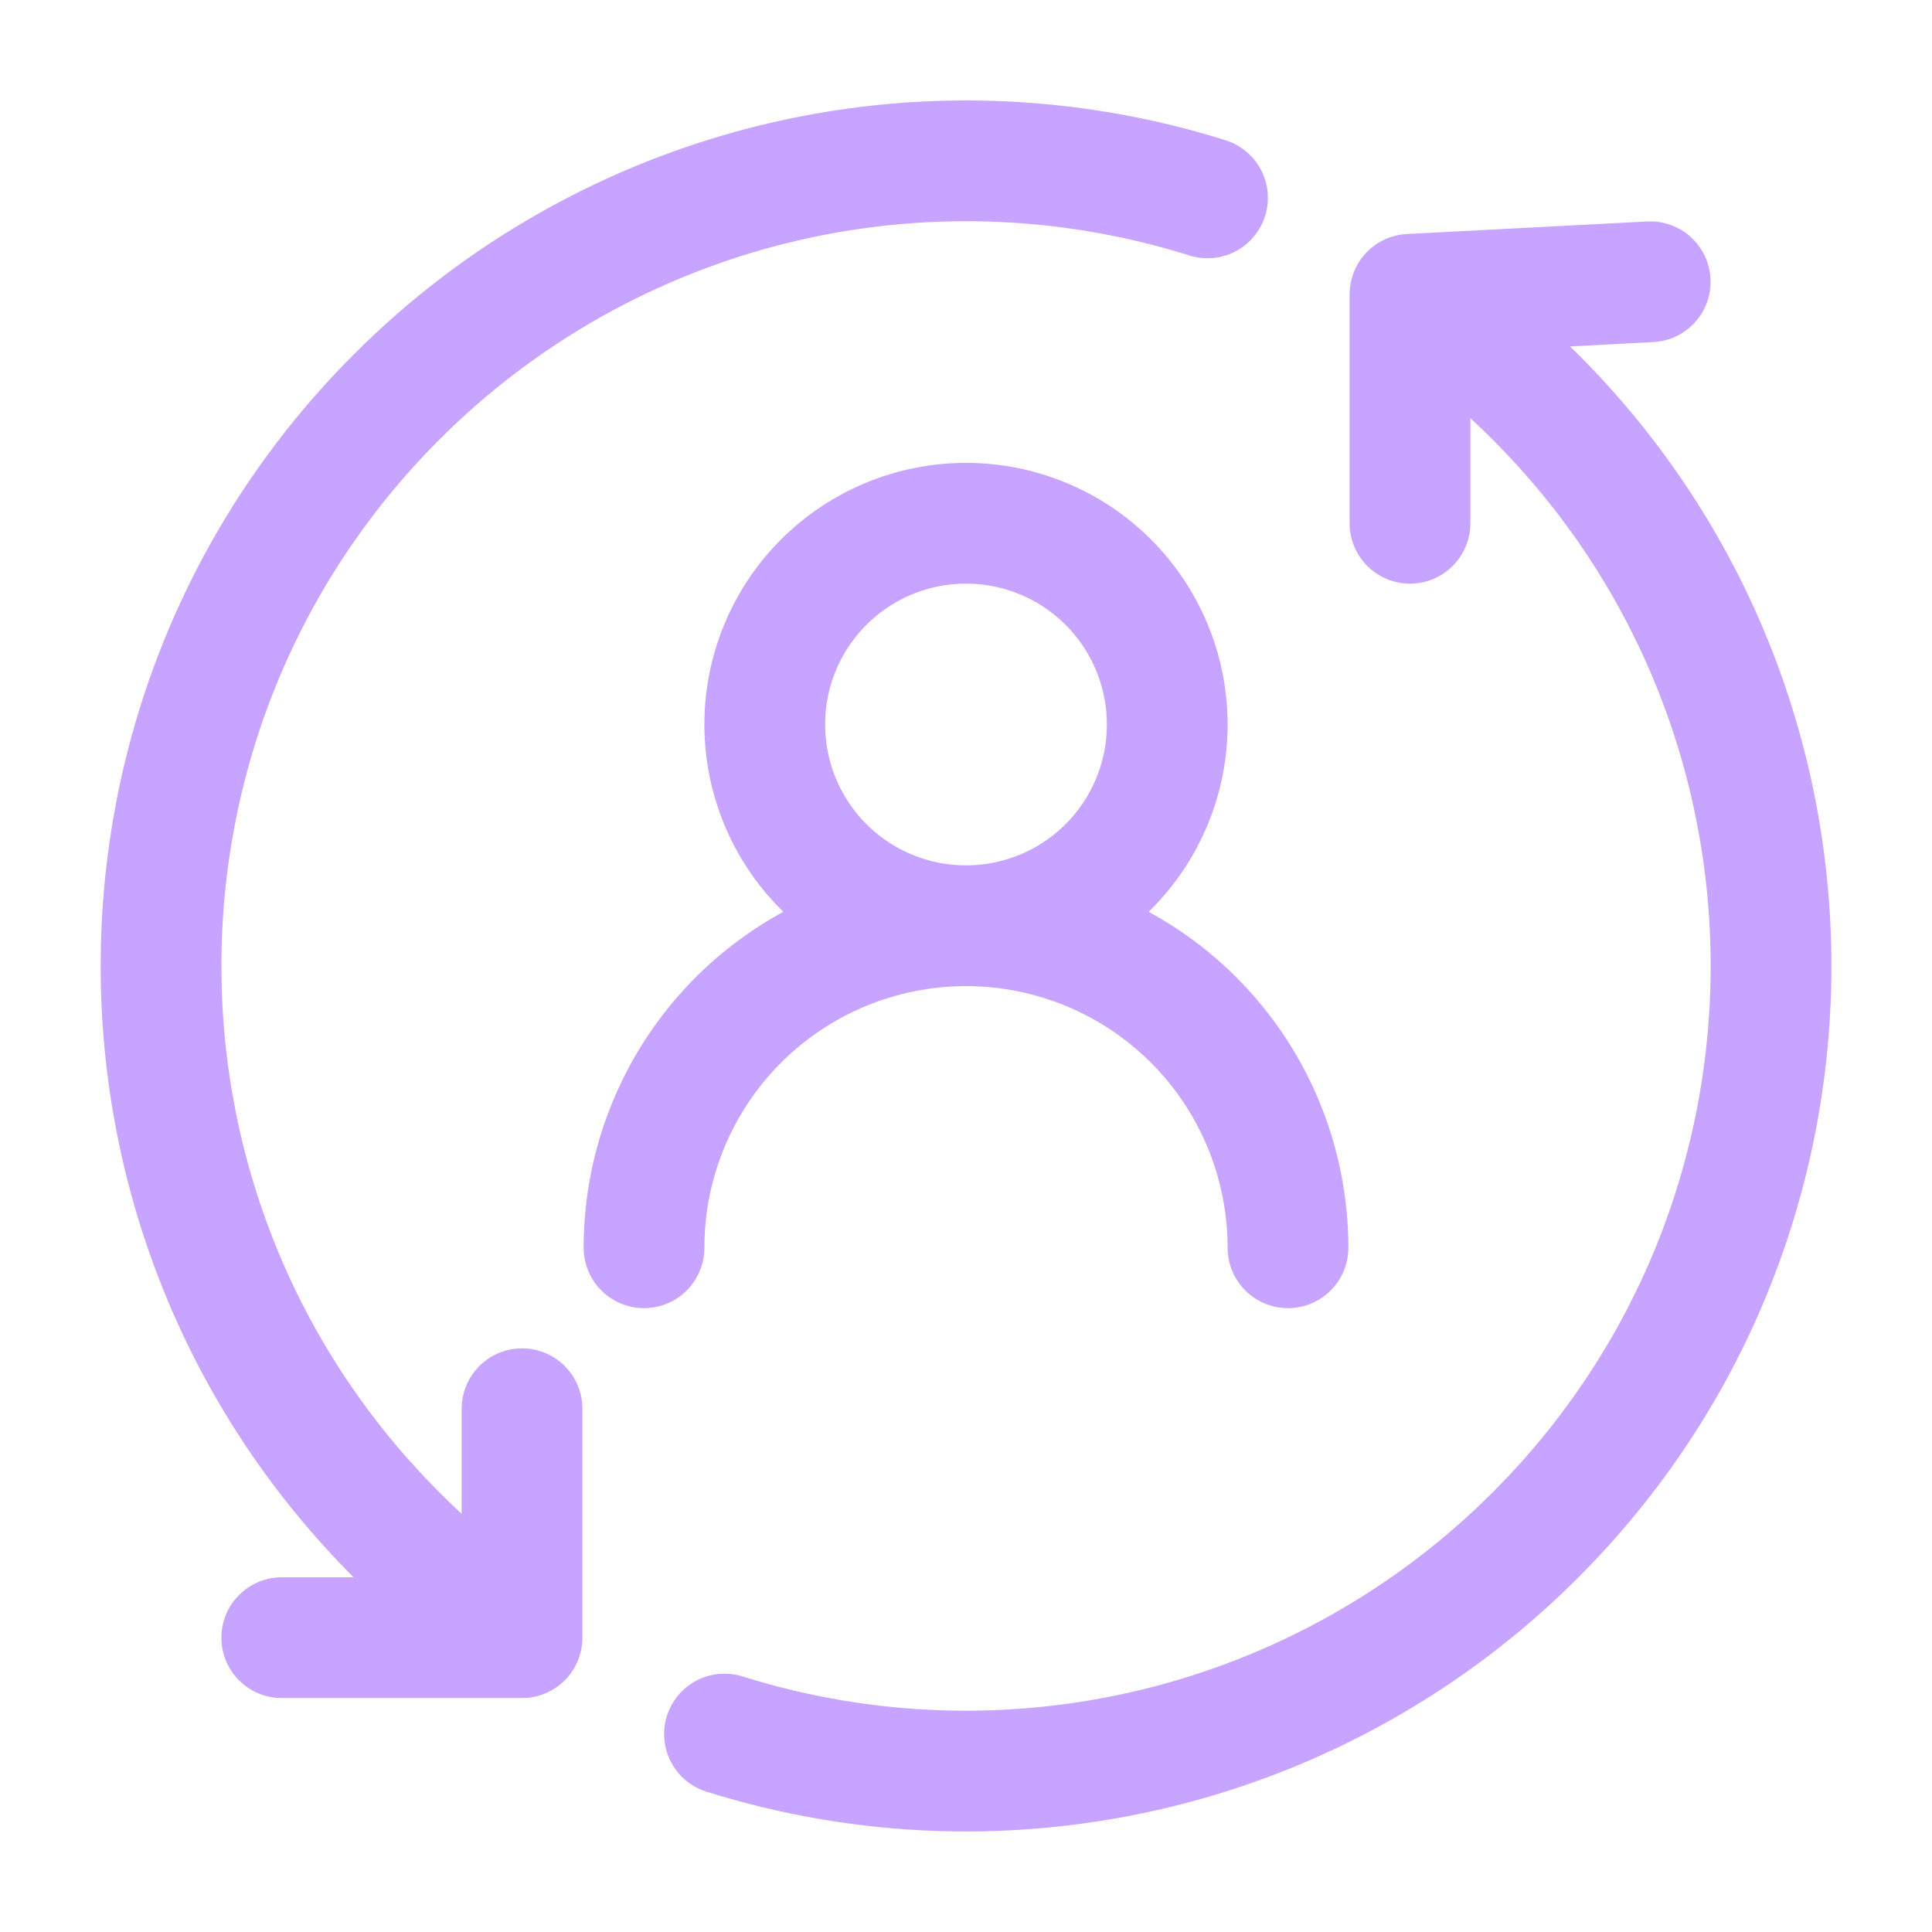 <svg xmlns="http://www.w3.org/2000/svg" width="50" height="50" viewBox="0 0 50 50" fill="none"><path d="M7.292 42.383H13.51V36.458M36.49 13.542V7.617L42.708 7.292M31.25 5.121C27.617 3.979 23.74 3.855 20.041 4.762C16.343 5.67 12.963 7.573 10.271 10.267C2.133 18.404 2.133 31.596 10.271 39.731C10.976 40.44 11.718 41.085 12.496 41.667M18.75 44.877C22.384 46.019 26.261 46.143 29.96 45.236C33.659 44.329 37.038 42.425 39.731 39.731C47.869 31.596 47.869 18.404 39.731 10.269C39.024 9.56 38.282 8.915 37.504 8.333" stroke="#C7A4FF" stroke-width="3.125" stroke-linecap="round" stroke-linejoin="round"></path><path d="M25 23.958C26.381 23.958 27.706 23.41 28.683 22.433C29.66 21.456 30.208 20.131 30.208 18.75C30.208 17.369 29.66 16.044 28.683 15.067C27.706 14.09 26.381 13.542 25 13.542C23.619 13.542 22.294 14.09 21.317 15.067C20.34 16.044 19.792 17.369 19.792 18.75C19.792 20.131 20.34 21.456 21.317 22.433C22.294 23.41 23.619 23.958 25 23.958ZM25 23.958C22.79 23.958 20.67 24.836 19.107 26.399C17.545 27.962 16.667 30.081 16.667 32.292M25 23.958C27.21 23.958 29.33 24.836 30.893 26.399C32.455 27.962 33.333 30.081 33.333 32.292" stroke="#C7A4FF" stroke-width="3.125" stroke-linecap="round" stroke-linejoin="round"></path></svg>